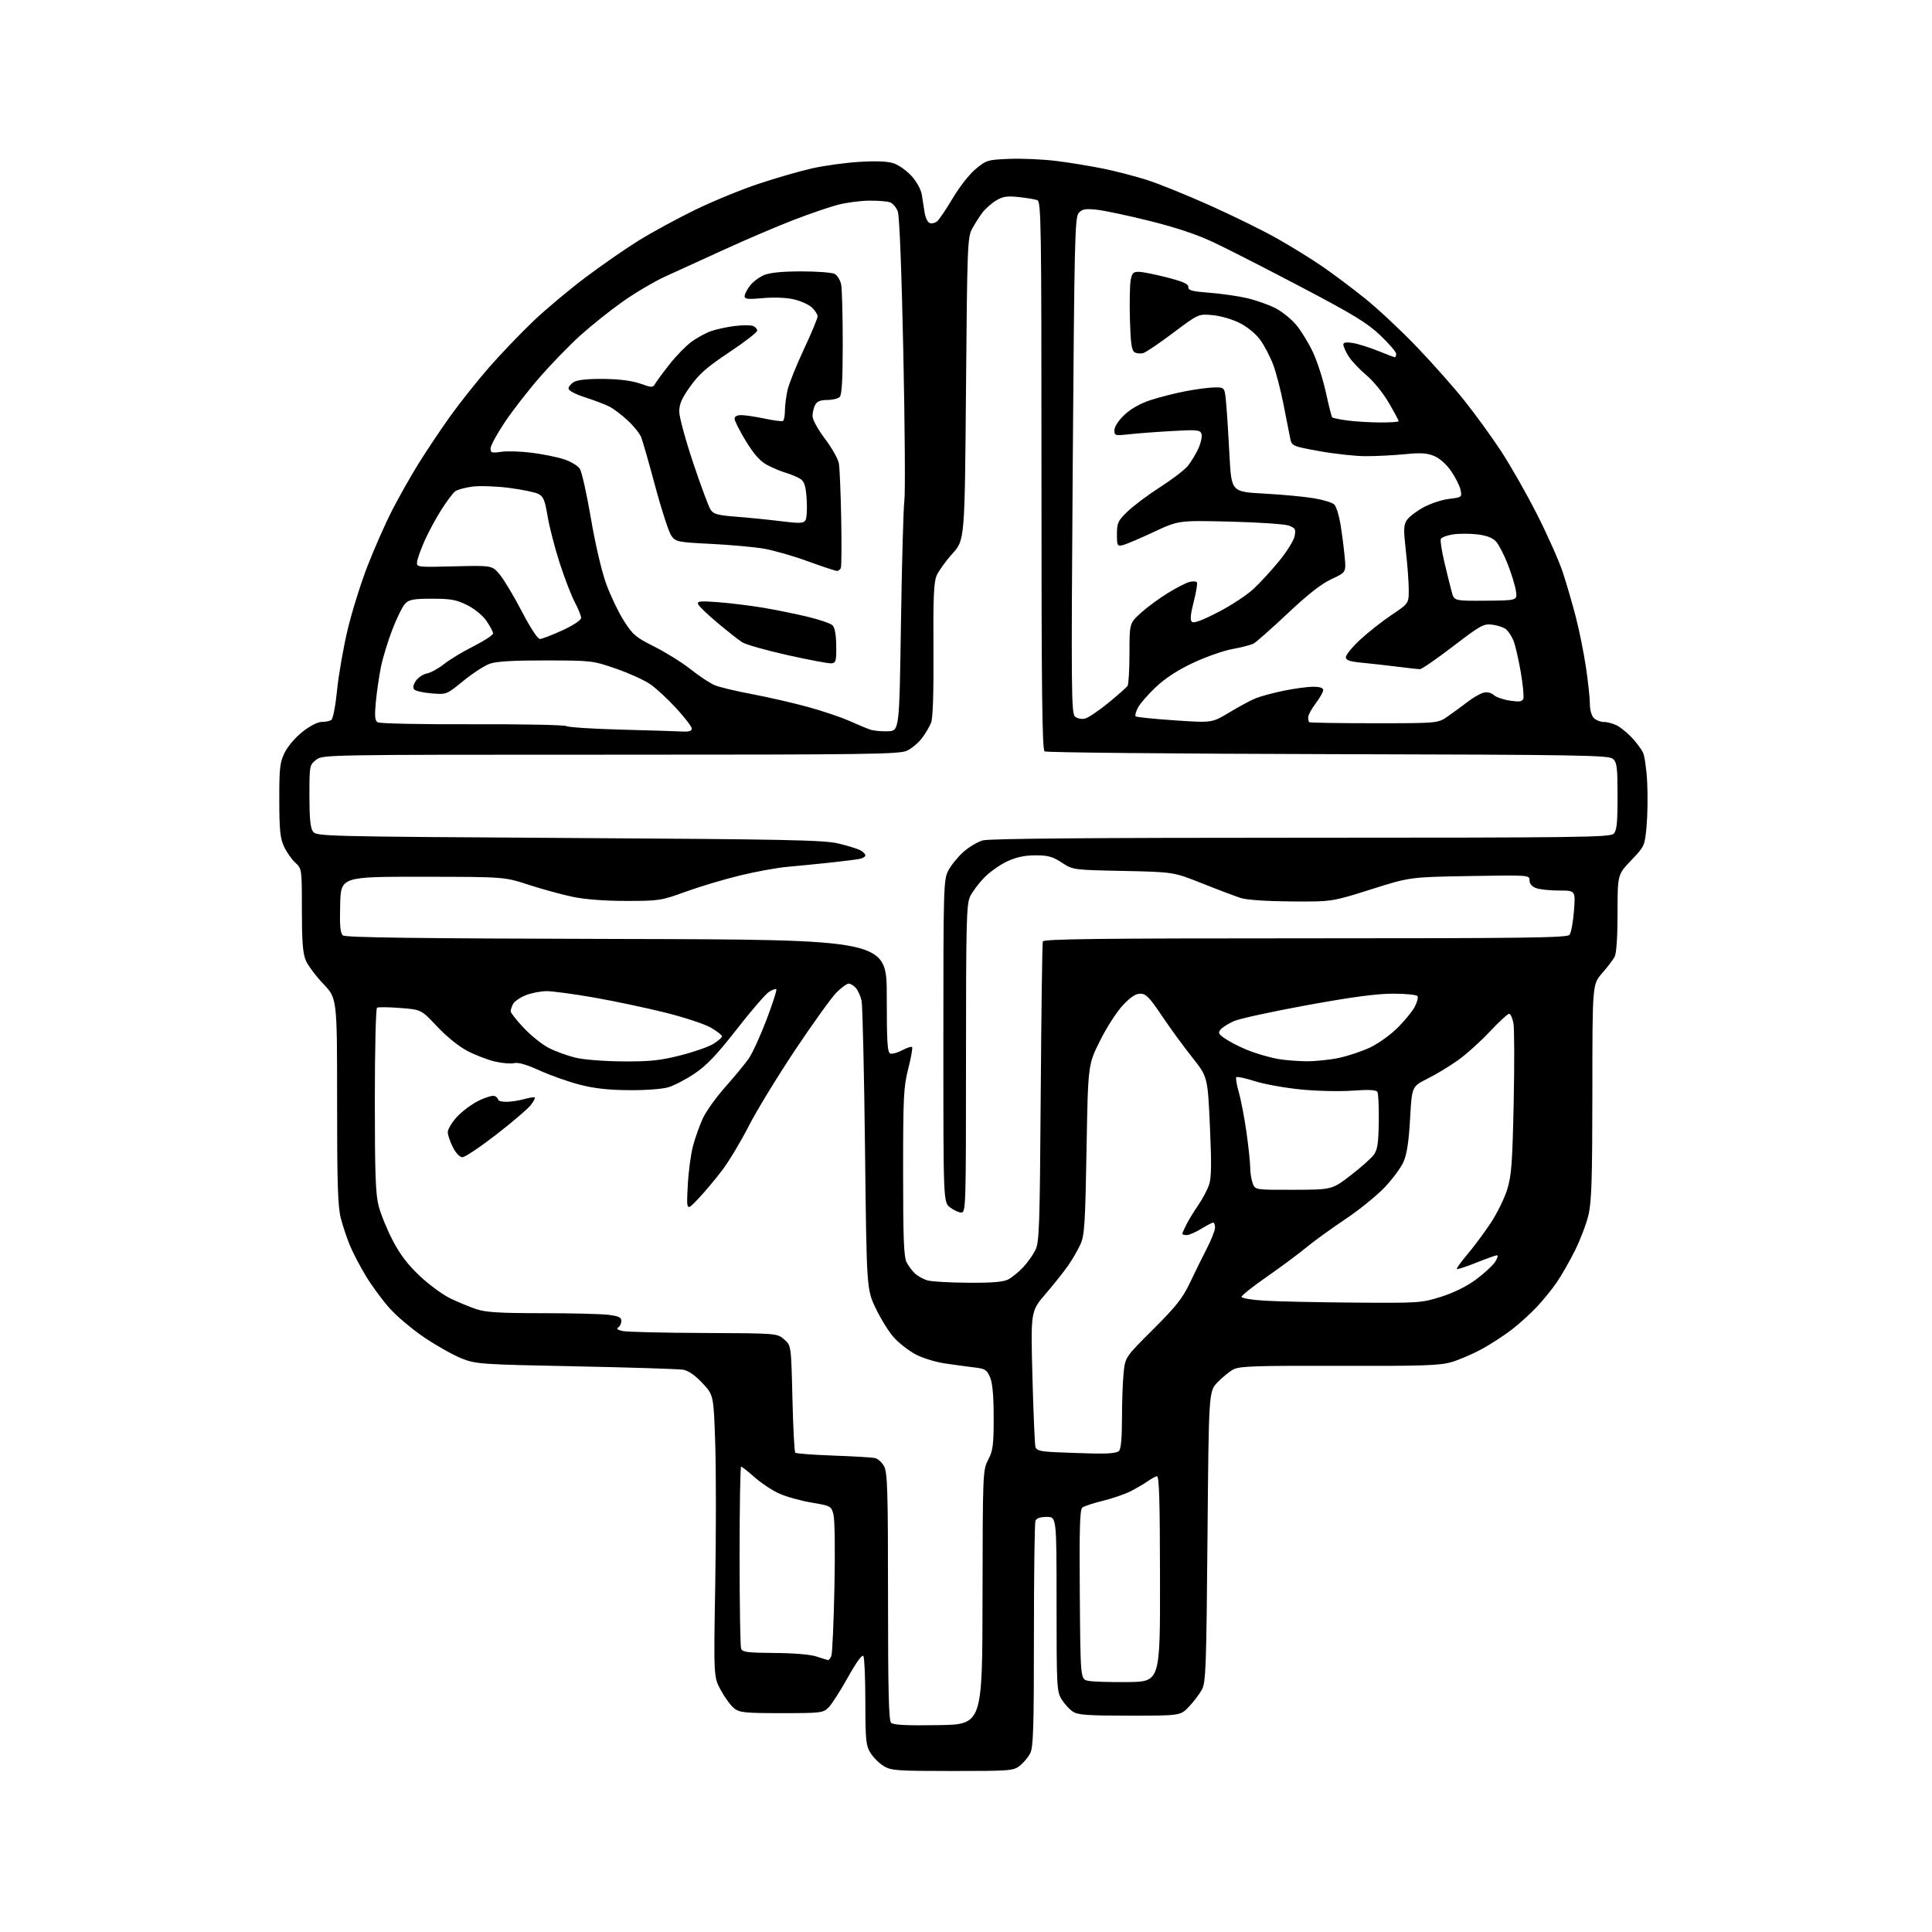 <?xml version="1.0" encoding="UTF-8" standalone="no"?>
<svg 
  version="1.1" 
  xmlns="http://www.w3.org/2000/svg" 
  xmlns:xlink="http://www.w3.org/1999/xlink" 
  xmlns:svg="http://www.w3.org/2000/svg"
  xmlns:rdf="http://www.w3.org/1999/02/22-rdf-syntax-ns#"
  xmlns:cc="http://creativecommons.org/ns#"
  xmlns:dc="http://purl.org/dc/elements/1.1/"
  viewBox="0 0 768 768"
  width="768"
  height="768"
>
<style>svg {background-color: white; }</style>"
<path stroke="none" fill="black" fill-rule="evenodd" d="M378.62,704.00C356.32,703.99 354.25,703.84 351.24,702.01C349.45,700.91 347.09,698.55 345.99,696.76C344.22,693.85 344.01,691.68 343.99,676.50C343.98,667.15 343.63,658.96 343.21,658.30C342.73,657.55 340.44,660.70 337.06,666.76C334.10,672.07 330.65,677.44 329.39,678.71C327.18,680.91 326.46,681.00 310.68,681.00C296.05,681.00 294.01,680.79 291.84,679.09C290.51,678.04 288.13,674.81 286.55,671.91C283.68,666.65 283.68,666.65 284.32,629.77C284.67,609.48 284.66,584.26 284.31,573.72C283.67,554.56 283.67,554.56 279.22,549.80C276.36,546.75 273.65,544.85 271.64,544.49C269.91,544.19 250.72,543.58 229.00,543.14C191.24,542.39 189.24,542.25 183.65,540.07C180.44,538.81 173.81,535.11 168.91,531.83C164.02,528.56 157.65,523.20 154.76,519.92C151.87,516.65 147.67,510.94 145.44,507.23C143.20,503.53 140.40,498.18 139.20,495.34C138.00,492.50 136.34,487.57 135.51,484.38C134.28,479.66 134.00,470.94 134.00,437.72C134.00,396.85 134.00,396.85 128.53,391.11C125.52,387.96 122.37,383.73 121.53,381.72C120.37,378.95 120.00,374.12 120.00,361.71C120.00,345.35 120.00,345.35 117.37,342.92C115.92,341.59 113.91,338.70 112.89,336.50C111.37,333.21 111.04,329.96 111.02,318.07C111.00,305.36 111.25,303.10 113.13,299.24C114.34,296.73 117.39,293.16 120.22,290.92C123.14,288.61 126.27,286.99 127.84,286.98C129.30,286.98 131.04,286.63 131.69,286.21C132.37,285.78 133.35,280.75 133.98,274.48C134.58,268.44 136.45,257.65 138.14,250.50C139.83,243.35 143.44,231.79 146.17,224.80C148.89,217.82 153.27,207.92 155.90,202.80C158.53,197.69 163.18,189.45 166.24,184.50C169.31,179.55 174.99,171.04 178.88,165.59C182.77,160.15 189.82,151.28 194.55,145.88C199.28,140.49 207.15,132.28 212.04,127.63C216.92,122.98 226.22,115.18 232.71,110.30C239.19,105.42 248.78,98.78 254.00,95.55C259.23,92.31 269.25,86.86 276.29,83.44C283.32,80.01 294.70,75.34 301.58,73.05C308.45,70.77 318.00,68.01 322.79,66.93C327.58,65.85 336.03,64.69 341.56,64.35C348.29,63.93 352.82,64.12 355.24,64.92C357.24,65.57 360.45,67.86 362.38,70.00C364.45,72.29 366.11,75.34 366.44,77.44C366.75,79.40 367.25,82.60 367.56,84.55C367.86,86.51 368.77,88.36 369.57,88.66C370.37,88.97 371.70,88.66 372.52,87.98C373.35,87.30 376.15,83.14 378.76,78.74C381.45,74.21 385.41,69.18 387.91,67.12C392.14,63.65 392.67,63.49 401.30,63.15C406.25,62.95 414.62,63.33 419.90,63.98C425.18,64.64 433.55,66.01 438.50,67.02C443.45,68.03 451.22,70.04 455.76,71.48C460.31,72.92 471.52,77.44 480.67,81.53C489.83,85.62 501.86,91.53 507.41,94.66C512.96,97.78 521.10,102.80 525.50,105.82C529.90,108.83 537.65,114.64 542.73,118.73C547.80,122.82 556.99,131.41 563.14,137.83C569.29,144.25 577.78,153.82 582.01,159.11C586.23,164.39 592.78,173.39 596.55,179.11C600.32,184.82 606.83,196.25 611.01,204.50C615.20,212.75 619.82,223.16 621.28,227.63C622.75,232.11 625.06,240.04 626.41,245.27C627.77,250.50 629.59,259.49 630.44,265.27C631.30,271.04 632.00,277.58 632.00,279.81C632.00,282.16 632.66,284.52 633.57,285.43C634.44,286.29 636.26,287.00 637.62,287.00C638.98,287.00 641.31,287.64 642.80,288.41C644.28,289.19 646.91,291.33 648.63,293.16C650.35,295.00 652.34,297.62 653.04,298.99C653.75,300.36 654.54,305.82 654.79,311.13C655.05,316.43 654.93,324.28 654.53,328.57C653.80,336.28 653.74,336.42 648.40,342.02C643.00,347.68 643.00,347.68 643.00,362.91C643.00,372.49 642.57,378.94 641.85,380.32C641.21,381.52 638.96,384.48 636.85,386.89C633.00,391.28 633.00,391.28 632.99,433.89C632.97,468.45 632.68,477.72 631.45,482.94C630.62,486.48 628.19,492.87 626.05,497.14C623.92,501.40 620.69,507.06 618.88,509.70C617.06,512.34 613.54,516.70 611.04,519.38C608.54,522.06 603.99,526.19 600.93,528.55C597.87,530.91 592.47,534.41 588.93,536.34C585.39,538.26 580.02,540.56 577.00,541.45C572.32,542.82 565.65,543.04 532.36,542.95C499.37,542.85 492.78,543.07 490.36,544.33C488.79,545.15 485.93,547.47 484.00,549.47C480.50,553.11 480.50,553.11 480.00,610.80C479.55,662.97 479.33,668.80 477.77,671.65C476.83,673.39 474.52,676.42 472.66,678.40C469.26,682.00 469.26,682.00 449.10,682.00C432.28,682.00 428.52,681.73 426.48,680.40C425.14,679.51 423.13,677.32 422.02,675.53C420.10,672.42 420.00,670.62 420.00,637.63C420.00,603.00 420.00,603.00 416.11,603.00C413.48,603.00 412.02,603.51 411.61,604.58C411.27,605.45 411.00,625.95 411.00,650.13C411.00,686.99 410.76,694.56 409.52,696.96C408.71,698.54 406.85,700.76 405.39,701.91C402.86,703.90 401.56,704.00 378.62,704.00zM372.97,685.77C390.50,685.50 390.50,685.50 390.57,635.00C390.65,585.17 390.68,584.44 392.82,580.29C394.72,576.62 395.00,574.46 395.00,563.51C395.00,554.92 394.55,549.86 393.58,547.54C392.31,544.50 391.66,544.09 387.33,543.58C384.67,543.26 379.39,542.55 375.59,541.98C371.72,541.40 366.53,539.78 363.79,538.29C361.10,536.82 357.29,533.85 355.34,531.69C353.39,529.53 350.15,524.32 348.14,520.13C344.50,512.50 344.50,512.50 343.86,456.88C343.50,426.29 342.89,399.74 342.50,397.88C342.10,396.02 341.08,393.71 340.23,392.75C339.38,391.79 338.10,391.00 337.38,391.00C336.66,391.00 334.46,392.60 332.50,394.56C330.54,396.52 323.18,406.76 316.13,417.31C309.09,427.87 300.76,441.51 297.63,447.64C294.50,453.76 289.77,461.64 287.12,465.14C284.47,468.64 280.18,473.75 277.59,476.50C272.87,481.50 272.87,481.50 273.38,471.50C273.65,466.00 274.60,458.80 275.49,455.50C276.37,452.20 278.14,447.25 279.41,444.50C280.69,441.75 284.73,436.12 288.39,432.00C292.06,427.88 296.22,422.82 297.65,420.77C299.08,418.71 302.24,411.80 304.68,405.41C307.12,399.01 308.88,393.54 308.59,393.26C308.30,392.97 306.96,393.45 305.62,394.33C304.28,395.21 298.51,401.91 292.81,409.21C284.95,419.28 280.92,423.52 276.16,426.73C272.71,429.05 268.00,431.52 265.69,432.20C263.29,432.92 256.59,433.42 250.00,433.36C241.77,433.30 236.18,432.67 230.34,431.15C225.86,429.99 218.72,427.46 214.49,425.53C209.38,423.20 205.99,422.22 204.41,422.61C203.10,422.94 199.66,422.66 196.77,421.98C193.87,421.31 188.92,419.40 185.76,417.75C182.37,415.97 177.45,411.99 173.74,408.03C167.45,401.33 167.45,401.33 159.10,400.69C154.50,400.33 150.35,400.28 149.87,400.58C149.39,400.88 149.00,417.42 149.00,437.35C149.00,466.60 149.29,474.71 150.53,479.44C151.36,482.66 153.88,488.81 156.12,493.11C159.02,498.69 162.11,502.74 166.87,507.22C170.54,510.67 176.01,514.69 179.02,516.14C182.04,517.59 186.65,519.51 189.28,520.39C193.08,521.67 198.46,522.00 215.28,522.01C226.95,522.01 238.86,522.30 241.75,522.65C245.91,523.15 247.00,523.65 247.00,525.08C247.00,526.07 246.44,527.24 245.75,527.67C244.92,528.19 245.51,528.68 247.50,529.11C249.15,529.47 263.64,529.82 279.69,529.88C308.89,530.00 308.89,530.00 311.69,532.41C314.50,534.82 314.50,534.82 315.00,555.83C315.27,567.39 315.78,577.12 316.13,577.47C316.48,577.82 323.23,578.33 331.13,578.61C339.03,578.89 346.50,579.33 347.73,579.58C348.96,579.83 350.65,581.35 351.48,582.96C352.78,585.47 353.00,593.02 353.00,634.75C353.00,671.90 353.29,683.89 354.22,684.82C355.11,685.71 360.18,685.97 372.97,685.77zM448.34,668.65C461.18,668.50 461.18,668.50 461.12,627.50C461.08,595.88 460.79,586.57 459.85,586.81C459.19,586.98 457.48,587.93 456.07,588.93C454.66,589.92 451.64,591.68 449.37,592.83C447.10,593.98 442.15,595.68 438.37,596.60C434.59,597.53 430.93,598.74 430.24,599.28C429.25,600.05 429.03,607.74 429.24,633.87C429.50,667.48 429.50,667.48 432.50,668.14C434.15,668.50 441.28,668.73 448.34,668.65zM329.14,659.90C329.50,659.95 330.10,659.21 330.48,658.25C330.86,657.29 331.41,645.02 331.70,631.00C332.01,616.72 331.84,603.99 331.32,602.06C330.42,598.67 330.28,598.60 322.48,597.28C318.12,596.54 312.29,594.89 309.53,593.61C306.76,592.33 302.41,589.42 299.85,587.14C297.29,584.86 294.92,583.00 294.60,583.00C294.27,583.00 294.00,598.94 294.00,618.42C294.00,637.90 294.27,654.55 294.61,655.42C295.11,656.74 297.30,657.01 307.86,657.08C315.42,657.12 322.11,657.68 324.50,658.47C326.70,659.20 328.79,659.84 329.14,659.90zM435.05,577.80C440.61,577.93 444.02,577.58 444.80,576.80C445.60,576.00 446.00,571.68 446.00,563.95C446.00,557.54 446.29,549.41 446.64,545.90C447.28,539.50 447.28,539.50 458.39,528.43C467.56,519.29 470.11,516.06 473.00,509.96C474.93,505.89 477.96,499.73 479.75,496.27C481.54,492.80 483.00,489.08 483.00,487.99C483.00,486.89 482.66,486.00 482.25,486.01C481.84,486.01 479.70,487.12 477.50,488.47C475.30,489.83 472.71,490.95 471.75,490.97C470.79,490.99 470.00,490.75 470.00,490.45C470.00,490.15 470.74,488.46 471.64,486.70C472.54,484.94 474.65,481.50 476.33,479.05C478.00,476.60 479.93,472.98 480.61,471.00C481.56,468.26 481.64,462.73 480.96,447.73C480.07,428.06 480.07,428.06 473.92,420.31C470.53,416.06 465.10,408.62 461.86,403.79C456.91,396.43 455.52,395.00 453.29,395.00C451.42,395.00 449.36,396.38 446.27,399.70C443.86,402.28 439.78,408.65 437.20,413.85C432.50,423.30 432.50,423.30 431.92,456.90C431.41,486.12 431.11,491.02 429.56,494.48C428.58,496.67 426.41,500.45 424.74,502.88C423.07,505.31 419.00,510.43 415.71,514.26C409.72,521.21 409.72,521.21 410.41,547.36C410.80,561.74 411.33,574.27 411.61,575.21C412.01,576.57 413.57,576.98 419.30,577.26C423.26,577.45 430.35,577.69 435.05,577.80zM538.70,517.81C564.18,517.99 565.12,517.93 572.86,515.48C577.89,513.90 582.98,511.38 586.69,508.65C589.91,506.28 593.34,503.13 594.30,501.67C595.26,500.20 595.62,499.00 595.09,499.00C594.56,499.00 590.85,500.32 586.83,501.93C582.82,503.55 579.35,504.68 579.12,504.46C578.90,504.23 580.73,501.68 583.19,498.77C585.66,495.87 589.78,490.35 592.36,486.50C594.94,482.65 597.96,476.57 599.08,473.00C600.84,467.37 601.19,462.75 601.71,438.47C602.04,423.06 601.99,408.77 601.61,406.72C601.22,404.68 600.45,403.00 599.88,403.00C599.32,403.00 595.85,406.21 592.18,410.12C588.51,414.04 582.80,419.17 579.50,421.51C576.20,423.85 570.74,427.15 567.37,428.83C561.25,431.90 561.25,431.90 560.53,444.70C560.03,453.71 559.26,458.77 557.95,461.78C556.93,464.13 553.51,468.76 550.36,472.06C547.21,475.37 540.17,481.05 534.72,484.69C529.26,488.33 522.30,493.38 519.24,495.91C516.19,498.43 509.16,503.65 503.63,507.50C498.09,511.35 493.55,514.95 493.53,515.50C493.52,516.06 497.67,516.75 503.00,517.06C508.23,517.37 524.29,517.70 538.70,517.81zM384.80,509.91C394.47,509.98 398.84,509.61 400.80,508.59C402.28,507.81 404.91,505.67 406.64,503.84C408.36,502.00 410.57,498.93 411.54,497.01C413.14,493.83 413.33,488.36 413.71,434.51C413.94,402.06 414.31,374.94 414.53,374.25C414.85,373.26 436.60,373.00 518.85,373.00C605.93,373.00 622.94,372.78 623.90,371.62C624.53,370.86 625.33,366.59 625.67,362.12C626.30,354.00 626.30,354.00 619.71,354.00C616.09,354.00 611.98,353.56 610.57,353.02C608.93,352.40 608.00,351.28 608.00,349.95C608.00,347.85 607.85,347.84 584.25,348.24C560.50,348.64 560.50,348.64 545.00,353.54C529.50,358.44 529.50,358.44 513.36,358.34C503.80,358.27 495.65,357.73 493.36,357.01C491.24,356.34 484.32,353.73 478.00,351.21C466.50,346.63 466.50,346.63 446.50,346.21C426.50,345.80 426.50,345.80 422.08,342.90C418.42,340.50 416.61,340.00 411.58,340.01C407.27,340.02 403.99,340.72 400.33,342.43C397.49,343.75 393.37,346.67 391.19,348.92C389.01,351.17 386.50,354.54 385.61,356.41C384.18,359.41 384.00,366.79 384.00,420.90C384.00,479.86 383.93,482.00 382.13,482.00C381.11,482.00 379.08,481.07 377.63,479.93C375.00,477.85 375.00,477.85 375.00,413.89C375.00,352.69 375.08,349.76 376.93,346.14C377.99,344.06 380.66,340.74 382.86,338.75C385.06,336.76 388.58,334.66 390.68,334.07C393.28,333.35 433.78,333.01 517.18,333.01C627.37,333.00 640.02,332.84 641.43,331.43C642.70,330.16 643.00,327.32 643.00,316.58C643.00,305.08 642.76,303.09 641.20,301.68C639.57,300.21 629.20,300.03 527.95,299.78C466.65,299.63 415.94,299.14 415.25,298.69C414.26,298.05 414.00,275.02 414.00,189.05C414.00,88.38 413.87,80.17 412.33,79.57C411.42,79.22 408.08,78.66 404.92,78.33C400.16,77.84 398.59,78.09 395.82,79.80C393.98,80.94 391.53,83.14 390.39,84.69C389.25,86.23 387.45,89.08 386.40,91.00C384.61,94.30 384.47,97.92 384.00,154.58C383.50,214.65 383.50,214.65 378.61,220.08C375.91,223.06 373.08,227.01 372.30,228.85C371.19,231.48 370.93,237.80 371.06,258.35C371.17,275.64 370.85,285.46 370.11,287.32C369.50,288.87 367.85,291.64 366.45,293.48C365.05,295.32 362.39,297.54 360.55,298.41C357.55,299.83 345.30,300.00 242.73,300.00C128.45,300.00 128.27,300.00 125.63,302.07C123.04,304.11 123.00,304.35 123.00,316.38C123.00,325.37 123.38,329.13 124.42,330.56C125.80,332.45 128.37,332.52 226.17,333.11C312.67,333.63 327.42,333.93 333.20,335.29C336.88,336.16 340.82,337.37 341.95,337.97C343.08,338.58 344.00,339.50 344.00,340.02C344.00,340.54 342.99,341.17 341.75,341.42C340.51,341.68 335.23,342.34 330.00,342.90C324.77,343.46 317.12,344.21 313.00,344.58C308.88,344.94 300.32,346.50 294.00,348.05C287.68,349.59 278.00,352.49 272.50,354.49C262.85,358.00 262.03,358.13 249.00,358.13C240.48,358.13 232.63,357.54 227.72,356.52C223.45,355.63 215.57,353.48 210.22,351.74C200.50,348.56 200.50,348.56 168.00,348.53C135.50,348.50 135.50,348.50 135.22,359.60C135.00,368.08 135.26,370.97 136.32,371.85C137.33,372.69 166.29,373.06 245.10,373.25C352.50,373.50 352.50,373.50 352.50,395.92C352.50,414.36 352.75,418.42 353.92,418.80C354.69,419.06 356.83,418.47 358.67,417.48C360.51,416.49 362.26,415.92 362.56,416.22C362.86,416.52 362.18,420.38 361.05,424.80C359.19,432.11 359.00,435.84 359.00,465.97C359.00,492.38 359.28,499.65 360.40,501.80C361.17,503.29 362.69,505.32 363.79,506.31C364.89,507.30 367.07,508.50 368.64,508.97C370.21,509.44 377.48,509.87 384.80,509.91zM514.23,472.96C529.50,472.92 529.50,472.92 536.92,467.21C541.01,464.07 545.16,460.38 546.15,459.00C547.58,457.01 547.97,454.34 548.09,445.85C548.17,439.99 547.92,434.67 547.53,434.04C547.03,433.23 544.12,433.09 537.66,433.55C532.58,433.92 523.38,433.71 517.00,433.07C510.68,432.44 502.47,430.96 498.77,429.77C495.07,428.59 491.78,427.88 491.46,428.20C491.14,428.52 491.58,431.20 492.43,434.14C493.29,437.09 494.66,444.23 495.48,450.00C496.29,455.77 496.97,462.16 496.98,464.18C496.99,466.21 497.44,469.02 497.98,470.43C498.95,473.00 498.95,473.00 514.23,472.96zM183.85,460.00C182.75,460.00 181.25,458.45 180.02,456.04C178.91,453.86 178.00,451.16 178.00,450.04C178.00,448.92 179.60,446.23 181.56,444.06C183.53,441.89 187.38,438.99 190.14,437.62C192.90,436.24 195.79,435.37 196.58,435.67C197.36,435.97 198.00,436.62 198.00,437.11C198.00,437.60 199.46,438.00 201.25,437.99C203.04,437.99 206.23,437.51 208.34,436.92C210.46,436.33 212.38,436.04 212.61,436.27C212.84,436.51 212.07,437.91 210.90,439.39C209.74,440.88 203.58,446.12 197.22,451.05C190.86,455.97 184.85,460.00 183.85,460.00zM247.62,421.92C258.45,421.99 262.43,421.57 270.44,419.54C275.77,418.19 281.68,416.13 283.57,414.96C285.45,413.79 287.00,412.44 287.00,411.96C287.00,411.48 285.04,409.94 282.65,408.54C280.26,407.13 272.05,404.42 264.40,402.51C256.76,400.61 243.99,397.91 236.03,396.52C228.06,395.13 219.64,394.00 217.30,394.00C214.96,394.00 211.22,394.73 208.99,395.62C206.76,396.51 204.50,398.06 203.97,399.05C203.44,400.05 203.00,401.38 203.00,401.99C203.00,402.61 205.36,405.62 208.25,408.67C211.13,411.72 215.64,415.31 218.27,416.64C220.90,417.97 225.62,419.68 228.77,420.45C232.04,421.24 240.15,421.87 247.62,421.92zM519.00,421.87C522.58,421.92 528.50,421.33 532.16,420.55C535.83,419.78 541.45,417.90 544.66,416.38C547.87,414.86 552.81,411.32 555.63,408.50C558.45,405.68 561.50,401.93 562.42,400.16C563.33,398.39 563.81,396.50 563.48,395.97C563.15,395.44 558.78,395.00 553.77,395.00C547.27,395.00 537.46,396.31 519.58,399.57C505.79,402.08 492.70,404.94 490.50,405.91C488.30,406.88 485.90,408.40 485.18,409.28C484.03,410.67 484.40,411.23 488.07,413.54C490.39,415.01 494.81,417.10 497.89,418.18C500.98,419.27 505.52,420.52 508.00,420.96C510.48,421.40 515.42,421.81 519.00,421.87zM271.25,290.79C273.84,290.94 275.00,290.58 275.00,289.64C275.00,288.90 272.25,285.28 268.88,281.61C265.51,277.94 260.83,273.60 258.46,271.97C256.10,270.35 249.96,267.57 244.83,265.79C235.65,262.62 235.21,262.57 217.00,262.53C203.98,262.51 197.37,262.90 194.70,263.84C192.61,264.58 187.88,267.65 184.20,270.65C177.50,276.12 177.50,276.12 171.63,275.64C168.41,275.38 165.30,274.70 164.74,274.14C164.03,273.43 164.20,272.35 165.28,270.69C166.15,269.36 168.14,268.02 169.71,267.71C171.27,267.40 174.34,265.71 176.52,263.97C178.71,262.22 183.99,259.03 188.25,256.89C192.51,254.74 196.00,252.44 196.00,251.79C196.00,251.14 194.82,248.91 193.39,246.84C191.85,244.61 188.69,242.03 185.69,240.53C181.41,238.40 179.22,238.00 171.80,238.00C164.52,238.00 162.68,238.32 161.12,239.88C160.08,240.92 157.79,245.52 156.02,250.12C154.24,254.71 152.19,261.40 151.46,264.98C150.73,268.57 149.81,274.81 149.42,278.85C148.87,284.62 149.02,286.41 150.11,287.12C150.89,287.63 167.44,287.97 187.67,287.90C207.56,287.83 224.43,288.17 225.17,288.64C225.90,289.11 235.72,289.74 247.00,290.04C258.27,290.34 269.19,290.67 271.25,290.79zM353.00,290.69C357.50,290.50 357.50,290.50 358.15,247.50C358.51,223.85 359.11,202.03 359.50,199.00C359.89,195.97 359.70,169.59 359.09,140.37C358.42,108.11 357.56,86.03 356.91,84.16C356.32,82.47 354.86,80.77 353.67,80.38C352.47,80.00 348.72,79.72 345.32,79.77C341.92,79.81 336.45,80.54 333.16,81.38C329.87,82.22 321.85,84.97 315.34,87.49C308.83,90.01 296.52,95.26 288.00,99.16C279.48,103.05 268.92,107.87 264.54,109.87C260.16,111.87 252.52,116.37 247.57,119.87C242.61,123.37 235.02,129.43 230.69,133.34C226.36,137.25 219.09,144.74 214.53,149.98C209.97,155.21 203.71,163.28 200.62,167.90C197.53,172.52 195.00,177.19 195.00,178.27C195.00,180.01 195.48,180.16 199.25,179.60C201.59,179.25 207.10,179.43 211.50,179.99C215.90,180.55 221.65,181.72 224.29,182.60C226.92,183.47 229.71,185.16 230.49,186.35C231.27,187.54 233.25,196.40 234.89,206.03C236.64,216.30 239.14,227.04 240.95,232.02C242.64,236.68 245.80,243.30 247.96,246.71C251.53,252.34 252.70,253.33 260.20,257.09C264.77,259.38 271.27,263.45 274.66,266.14C278.04,268.83 282.32,271.65 284.16,272.40C286.00,273.16 292.68,274.76 299.00,275.94C305.32,277.13 315.32,279.42 321.20,281.04C327.09,282.66 334.51,285.16 337.70,286.60C340.89,288.04 344.62,289.59 346.00,290.04C347.38,290.50 350.52,290.79 353.00,290.69zM546.23,287.50C571.62,287.50 571.62,287.50 575.56,284.74C577.73,283.23 581.27,280.63 583.44,278.97C585.60,277.30 588.43,275.68 589.73,275.35C591.16,274.99 592.75,275.36 593.79,276.29C594.73,277.13 597.63,278.14 600.24,278.52C603.96,279.07 605.10,278.91 605.54,277.75C605.85,276.94 605.38,272.08 604.49,266.96C603.60,261.83 602.30,256.26 601.59,254.57C600.89,252.88 599.58,250.90 598.69,250.16C597.81,249.42 595.37,248.60 593.29,248.33C589.76,247.87 588.69,248.45 577.63,256.92C571.11,261.91 565.18,266.00 564.46,266.00C563.73,266.00 559.85,265.58 555.82,265.06C551.80,264.55 545.46,263.84 541.75,263.48C536.44,262.98 535.00,262.49 535.00,261.21C535.00,260.31 537.54,257.21 540.64,254.33C543.74,251.44 549.37,247.01 553.14,244.47C560.00,239.87 560.00,239.87 560.00,234.47C560.00,231.50 559.49,224.57 558.86,219.07C557.89,210.50 557.94,208.74 559.24,206.76C560.07,205.49 563.04,203.21 565.84,201.68C568.64,200.16 573.24,198.64 576.06,198.31C581.09,197.71 581.18,197.64 580.61,194.80C580.29,193.21 578.62,189.86 576.90,187.35C575.00,184.59 572.34,182.20 570.13,181.28C567.28,180.08 564.79,179.93 558.50,180.55C554.10,180.98 547.12,181.34 543.00,181.34C538.88,181.34 530.55,180.44 524.50,179.34C513.50,177.34 513.50,177.34 512.81,173.92C512.43,172.04 511.23,166.00 510.16,160.50C509.08,155.00 507.24,147.96 506.07,144.86C504.90,141.75 502.60,137.37 500.98,135.13C499.22,132.70 495.91,129.98 492.82,128.41C489.88,126.92 485.19,125.56 482.02,125.27C476.41,124.76 476.41,124.76 466.45,132.24C460.98,136.36 455.60,140.00 454.50,140.34C453.40,140.68 451.82,140.53 451.00,140.02C449.83,139.29 449.43,136.37 449.16,126.91C448.98,120.21 449.11,113.22 449.46,111.37C450.00,108.51 450.50,108.01 452.80,108.06C454.28,108.09 459.32,109.11 464.00,110.31C470.39,111.96 472.47,112.90 472.38,114.11C472.29,115.43 473.82,115.84 480.81,116.38C485.51,116.74 492.21,117.70 495.69,118.51C499.17,119.31 504.22,121.09 506.92,122.46C509.61,123.82 513.42,126.89 515.37,129.28C517.33,131.66 520.29,136.54 521.96,140.11C523.63,143.68 525.93,150.84 527.06,156.02C528.19,161.21 529.32,165.65 529.57,165.91C529.82,166.16 532.38,166.70 535.26,167.11C538.14,167.52 543.99,167.89 548.25,167.93C552.51,167.97 556.00,167.74 556.00,167.42C556.00,167.11 554.21,163.78 552.02,160.03C549.77,156.18 545.88,151.41 543.07,149.06C540.34,146.77 537.18,143.40 536.05,141.58C534.92,139.76 534.00,137.70 534.00,137.00C534.00,136.11 535.09,135.92 537.76,136.35C539.83,136.68 544.32,138.08 547.74,139.47C551.16,140.86 554.19,142.00 554.48,142.00C554.77,142.00 555.00,141.40 555.00,140.66C555.00,139.92 552.19,136.63 548.75,133.36C543.56,128.40 538.27,125.17 517.50,114.24C503.75,107.01 488.05,98.99 482.61,96.42C475.92,93.26 467.66,90.48 457.11,87.85C448.52,85.71 439.02,83.69 436.00,83.37C431.42,82.87 430.22,83.09 428.82,84.64C427.28,86.35 427.08,94.76 426.43,185.02C425.79,275.20 425.87,283.64 427.35,284.88C428.28,285.65 429.99,285.97 431.34,285.63C432.64,285.30 436.81,282.50 440.60,279.39C444.40,276.29 447.83,273.25 448.23,272.63C448.64,272.01 448.98,266.15 448.98,259.61C449.00,247.73 449.00,247.73 453.54,243.61C456.04,241.35 460.88,237.79 464.29,235.71C467.71,233.62 471.53,231.65 472.80,231.34C474.06,231.02 475.38,231.05 475.73,231.40C476.09,231.75 475.55,235.21 474.55,239.08C473.29,243.95 473.04,246.44 473.76,247.16C474.48,247.88 477.69,246.71 484.15,243.38C489.29,240.74 495.63,236.58 498.24,234.15C500.85,231.73 505.46,226.71 508.49,223.01C511.52,219.31 514.27,214.88 514.62,213.16C515.17,210.40 514.92,209.92 512.37,208.94C510.79,208.34 500.27,207.62 489.00,207.35C468.50,206.85 468.50,206.85 458.50,211.53C453.00,214.11 447.49,216.44 446.25,216.72C444.15,217.20 444.00,216.90 444.00,212.32C444.00,207.86 444.39,207.04 448.25,203.30C450.59,201.04 456.35,196.72 461.07,193.71C465.78,190.69 470.73,186.92 472.07,185.33C473.40,183.74 475.34,180.56 476.38,178.27C477.41,175.98 477.96,173.34 477.60,172.40C477.02,170.88 475.74,170.77 465.72,171.35C459.55,171.70 451.91,172.28 448.75,172.64C443.23,173.25 443.00,173.19 443.00,170.99C443.00,169.62 444.59,167.18 446.93,164.95C449.43,162.57 453.17,160.44 457.20,159.10C460.68,157.94 467.05,156.32 471.35,155.50C475.66,154.67 480.90,154.00 483.01,154.00C486.84,154.00 486.84,154.00 487.41,160.25C487.73,163.69 488.33,173.03 488.74,181.00C489.50,195.50 489.50,195.50 502.50,196.21C509.65,196.60 518.55,197.43 522.27,198.06C526.00,198.68 529.66,199.80 530.41,200.56C531.17,201.31 532.25,204.75 532.83,208.21C533.41,211.67 534.16,217.43 534.50,221.00C535.13,227.50 535.13,227.50 529.32,230.19C525.28,232.06 519.94,236.23 511.86,243.85C505.45,249.88 499.36,255.27 498.33,255.82C497.29,256.38 493.53,257.35 489.97,257.99C486.41,258.63 479.34,261.11 474.26,263.50C468.09,266.41 463.17,269.62 459.42,273.17C456.33,276.08 453.14,279.76 452.33,281.33C451.52,282.90 451.11,284.45 451.43,284.76C451.75,285.08 458.71,285.79 466.90,286.35C481.79,287.36 481.79,287.36 488.64,283.23C492.41,280.95 497.07,278.44 499.00,277.64C500.93,276.84 505.97,275.47 510.21,274.59C514.45,273.72 519.73,273.00 521.96,273.00C524.64,273.00 526.00,273.44 526.00,274.32C526.00,275.05 524.66,277.41 523.03,279.57C521.39,281.73 520.04,284.21 520.03,285.08C520.01,285.95 520.19,286.85 520.42,287.08C520.65,287.31 532.26,287.50 546.23,287.50zM330.50,263.69C329.40,263.80 321.54,262.32 313.03,260.41C304.52,258.51 296.42,256.21 295.03,255.31C293.64,254.42 289.25,250.97 285.28,247.65C281.31,244.33 277.82,240.97 277.51,240.17C277.04,238.94 278.29,238.83 285.73,239.40C290.55,239.78 298.55,240.77 303.50,241.60C308.45,242.44 316.32,244.04 321.00,245.16C325.68,246.28 330.14,247.81 330.92,248.56C331.85,249.45 332.36,252.23 332.42,256.70C332.49,262.80 332.29,263.52 330.50,263.69zM214.63,254.00C215.45,254.00 219.48,252.45 223.57,250.57C228.02,248.51 231.00,246.52 231.00,245.62C231.00,244.79 229.88,241.99 228.50,239.41C227.13,236.83 224.43,229.82 222.49,223.84C220.56,217.86 218.39,209.48 217.68,205.23C216.57,198.66 216.01,197.32 213.91,196.30C212.55,195.64 207.32,194.58 202.28,193.93C197.25,193.28 190.73,193.06 187.81,193.43C184.89,193.81 181.79,194.65 180.93,195.31C180.06,195.96 177.63,199.20 175.53,202.50C173.42,205.80 170.45,211.28 168.92,214.67C167.40,218.07 166.00,221.90 165.83,223.17C165.50,225.50 165.50,225.50 180.58,225.13C195.65,224.75 195.65,224.75 198.73,228.49C200.43,230.55 204.36,237.13 207.47,243.12C210.85,249.62 213.73,254.00 214.63,254.00zM590.63,238.79C603.21,238.69 603.21,238.69 602.59,234.81C602.25,232.68 600.78,227.91 599.33,224.22C597.88,220.52 595.81,216.51 594.73,215.31C593.38,213.81 591.05,212.90 587.39,212.44C584.43,212.07 580.02,212.07 577.59,212.43C575.17,212.80 572.97,213.64 572.73,214.30C572.48,214.96 573.13,219.10 574.17,223.50C575.21,227.90 576.51,233.16 577.06,235.19C578.04,238.88 578.04,238.88 590.63,238.79zM332.64,226.94C332.01,226.91 326.77,225.17 321.00,223.07C315.23,220.97 307.33,218.72 303.46,218.07C299.59,217.42 290.19,216.58 282.57,216.20C269.31,215.53 268.63,215.39 266.89,213.00C265.89,211.62 263.02,202.85 260.52,193.50C258.01,184.15 255.47,175.27 254.87,173.78C254.27,172.28 251.85,169.28 249.50,167.11C247.15,164.94 243.92,162.49 242.31,161.66C240.71,160.83 236.39,159.18 232.70,157.99C228.72,156.71 226.00,155.27 226.00,154.45C226.00,153.69 227.01,152.50 228.25,151.79C229.68,150.98 233.94,150.56 240.00,150.63C246.21,150.70 251.22,151.34 254.48,152.49C259.22,154.15 259.50,154.15 260.48,152.47C261.04,151.50 263.62,148.02 266.21,144.74C268.80,141.45 272.69,137.47 274.85,135.88C277.01,134.29 280.52,132.38 282.64,131.63C284.76,130.89 289.00,129.97 292.05,129.59C295.10,129.22 298.36,129.20 299.30,129.56C300.23,129.92 301.00,130.76 301.00,131.43C301.00,132.09 296.01,135.96 289.91,140.01C281.09,145.88 277.92,148.65 274.41,153.57C271.01,158.34 270.00,160.64 270.01,163.63C270.02,165.76 272.50,174.91 275.54,183.97C278.57,193.03 281.69,201.40 282.46,202.58C283.64,204.39 285.20,204.82 292.68,205.40C297.53,205.77 305.48,206.58 310.35,207.18C317.71,208.10 319.36,208.05 320.15,206.89C320.68,206.13 320.91,202.44 320.68,198.71C320.36,193.54 319.81,191.58 318.39,190.54C317.36,189.79 314.71,188.64 312.51,187.99C310.30,187.34 306.79,185.85 304.69,184.69C302.05,183.22 299.53,180.33 296.44,175.25C294.00,171.22 292.00,167.27 292.00,166.46C292.00,165.53 292.99,165.01 294.75,165.02C296.26,165.03 300.43,165.66 304.00,166.41C307.57,167.17 310.84,167.58 311.25,167.33C311.66,167.08 312.01,165.22 312.02,163.19C312.04,161.16 312.51,157.47 313.07,155.00C313.63,152.53 316.55,145.26 319.55,138.85C322.55,132.45 325.00,126.56 325.00,125.78C325.00,124.99 323.99,123.40 322.75,122.23C321.51,121.07 318.25,119.61 315.50,118.98C312.50,118.30 307.60,118.11 303.25,118.51C297.28,119.05 296.00,118.92 296.00,117.72C296.00,116.92 296.98,115.03 298.17,113.51C299.36,112.00 301.88,110.11 303.76,109.33C306.03,108.38 310.98,107.89 318.53,107.88C324.78,107.88 330.76,108.33 331.81,108.90C332.87,109.47 334.02,111.35 334.37,113.09C334.72,114.83 335.00,125.33 335.00,136.43C335.00,150.78 334.65,156.95 333.80,157.80C333.14,158.46 330.91,159.00 328.84,159.00C326.14,159.00 324.78,159.55 324.04,160.93C323.47,162.00 323.00,164.00 323.00,165.38C323.00,166.85 325.07,170.62 327.95,174.44C330.68,178.04 333.16,182.45 333.47,184.24C333.78,186.03 334.19,195.82 334.39,206.00C334.58,216.18 334.52,225.06 334.26,225.75C334.00,226.44 333.27,226.97 332.64,226.94z" />

</svg>